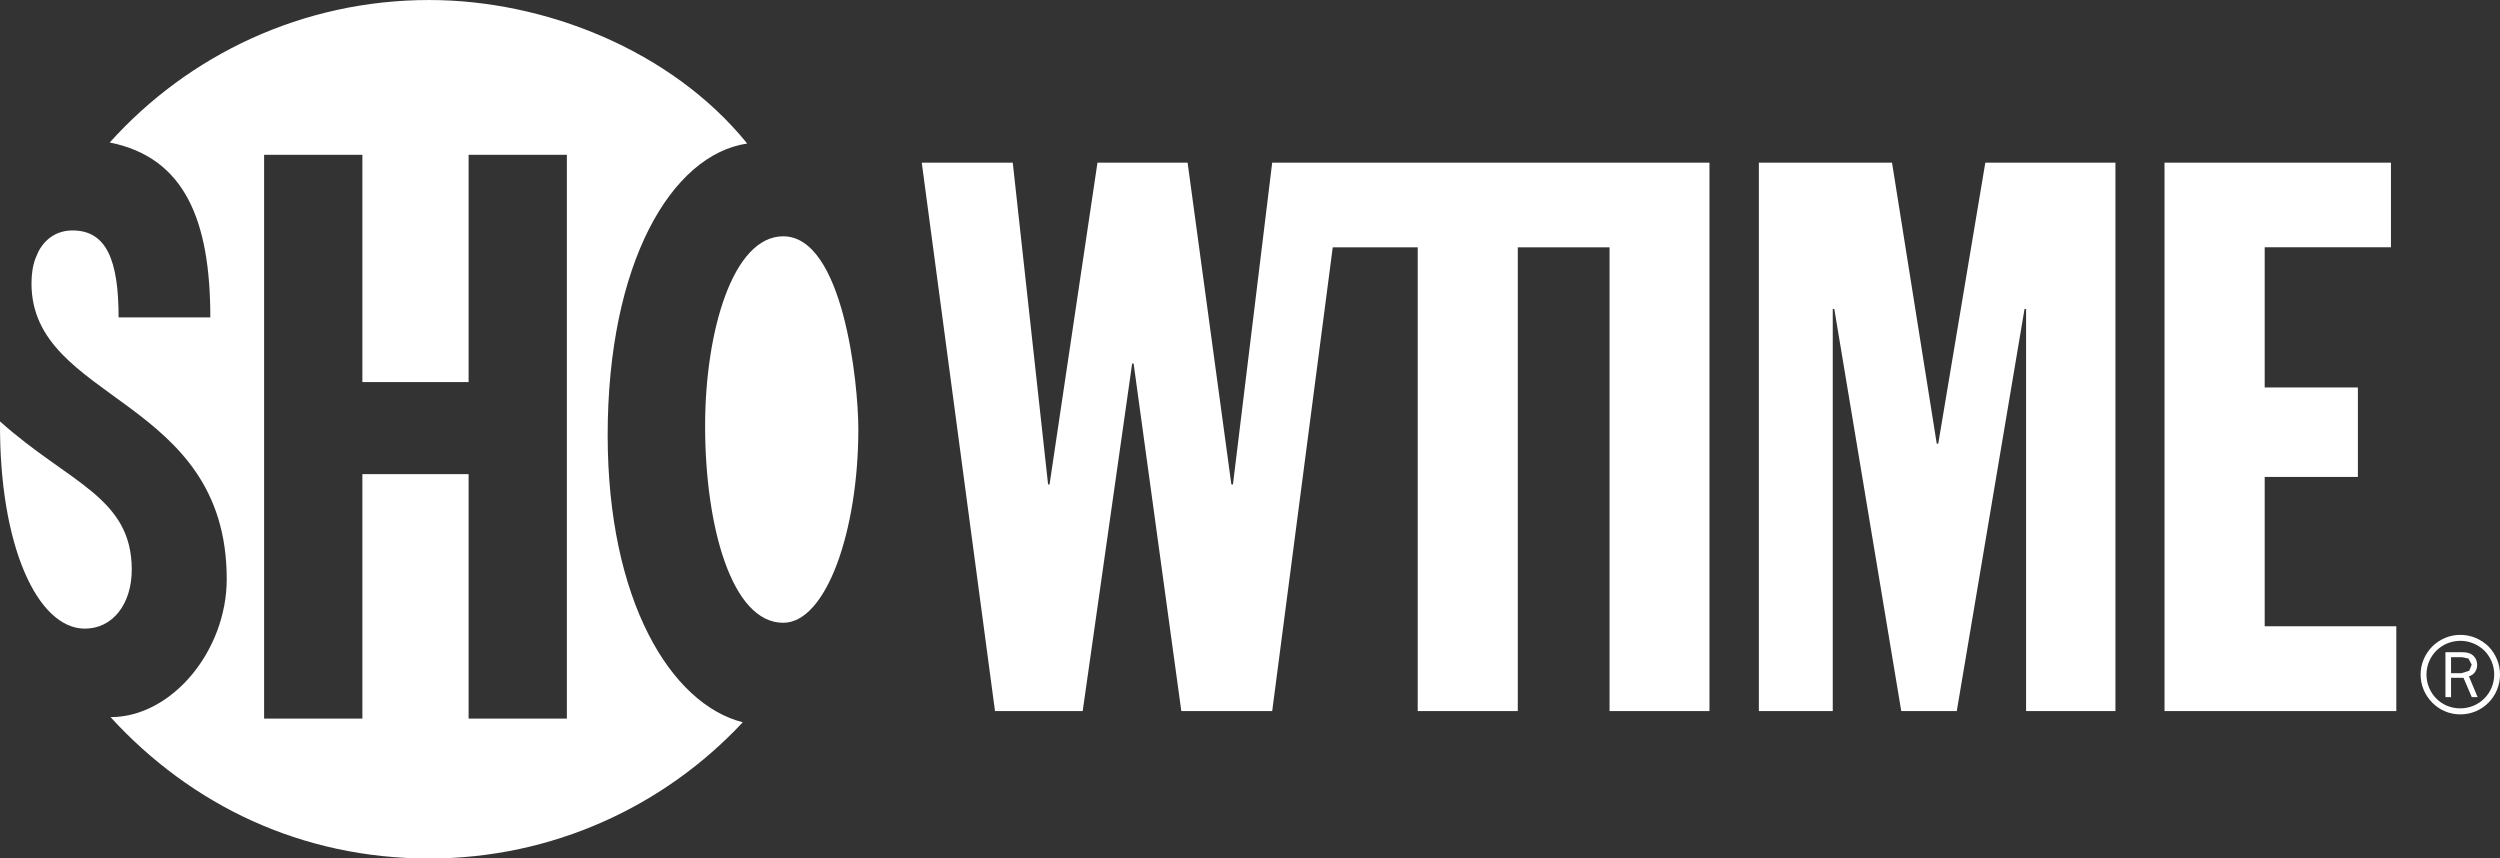 <?xml version="1.0" encoding="UTF-8" standalone="no"?>
<!-- Created with Inkscape (http://www.inkscape.org/) -->
<svg xmlns:rdf="http://www.w3.org/1999/02/22-rdf-syntax-ns#" xmlns="http://www.w3.org/2000/svg" height="206.04" width="600" version="1.1" xmlns:cc="http://creativecommons.org/ns#" xmlns:dc="http://purl.org/dc/elements/1.1/">
 <rect width="100%" height="100%" fill="#333333" stroke="none"/>
 <g transform="translate(-338.625,-403.768)">
  <g fill="#FFF" transform="matrix(1,0,0,1,0.002,0.001)">
   <path d="m474.67,576.23-23.583,0,0-58.666-25.494,0,0,58.666-23.583,0,0-135.31,23.583,0,0,54.536,25.494,0,0-54.536,23.583,0,0,135.31zm9.792-68.027c0-41.274,15.279-67.287,33.489-69.991-18.193-22.447-48.654-34.441-76.322-34.441-30.434,0-57.803,13.2-76.666,34.194,18.008,3.602,24.137,18.678,24.137,41.979h-22.015c0-13.72-2.897-20.87-11.052-20.87-3.619,0-6.464,1.841-8.163,5.011l-0.713,1.638c-0.66,1.744-0.977,3.751-0.977,6.05,0,28.549,46.857,27.123,46.857,70.977,0,17.145-13.121,33.128-27.889,33.128,19.409,21.214,45.932,33.93,76.481,33.93,29.72,0,56.482-12.593,75.257-32.697-17.304-4.394-32.424-29.315-32.424-68.908" fill-rule="evenodd"/>
   <path d="m358.99,554.64c6.578,0,11.254-5.768,11.254-14.187,0-17.427-15.252-20.844-31.614-35.541-0.238,29.87,9.017,49.728,20.36,49.728" fill-rule="evenodd"/>
   <path d="m507.85,506c0-22.728,6.657-45.519,18.739-45.519,14.416,0,18.035,35.189,18.035,46.294,0,24.402-7.688,46.461-18.035,46.461-12.381,0-18.739-23.195-18.739-47.236" fill-rule="evenodd"/>
   <path d="m743.32,442.8-18.405,0-63.774,0-2.968,0-14.222,0-9.422,77.238-0.379,0-10.506-77.238-21.628,0-11.501,77.238-0.352,0-8.48-77.238-21.839,0,17.577,131.62,21.047,0,11.871-83.402,0.352,0,11.448,83.402,21.813,0,14.53-111.3,20.395,0,0,111.3,24.014,0,0-111.3,22.024,0,0,111.3,23.979,0,0-131.62-5.574,0z" fill-rule="nonzero"/>
   <path d="m760.75,442.8,31.957,0,10.735,67.455,0.361,0,11.298-67.455,31.226,0,0,131.62-21.443,0,0-96.506-0.37,0-16.265,96.506-13.324,0-16.071-96.506-0.37,0,0,96.506-17.735,0,0-131.62z" fill-rule="nonzero"/>
   <path d="m858.11,442.8,54.342,0,0,20.316-30.302,0,0,33.648,22.367,0,0,21.46-22.367,0,0,35.841,31.587,0,0,20.351-55.628,0,0-131.62z" fill-rule="nonzero"/>
   <path d="m922.37,572.41c1.814,1.823,4.183,2.809,6.737,2.809,5.266,0,9.519-4.245,9.519-9.581,0-2.483-0.986-4.879-2.756-6.719-1.841-1.779-4.218-2.783-6.763-2.783-2.554,0-4.923,1.004-6.737,2.783-1.796,1.841-2.8,4.236-2.8,6.719,0,2.571,1.004,4.949,2.8,6.772m-1.391-6.772c0-2.14,0.854-4.2,2.378-5.724,1.523-1.488,3.567-2.351,5.75-2.351,2.175,0,4.209,0.863,5.768,2.351,1.506,1.523,2.36,3.584,2.36,5.724,0,4.535-3.637,8.137-8.128,8.137-2.184,0-4.227-0.801-5.75-2.334-1.523-1.532-2.378-3.584-2.378-5.803" fill-rule="nonzero"/>
   <path d="m933.25,571.08-2.096-5.002c1.25-0.317,1.99-1.462,1.99-2.748,0-0.916-0.414-1.823-1.127-2.369-0.731-0.546-1.559-0.66-2.466-0.66h-4.024v10.779h1.347v-4.641h2.985l1.99,4.641h1.4zm-6.376-5.75,0-3.831,2.677,0,1.506,0.317,0.775,1.471-0.59,1.462-1.849,0.581-2.518,0z" fill-rule="nonzero"/>
  </g>
 </g>
</svg>
